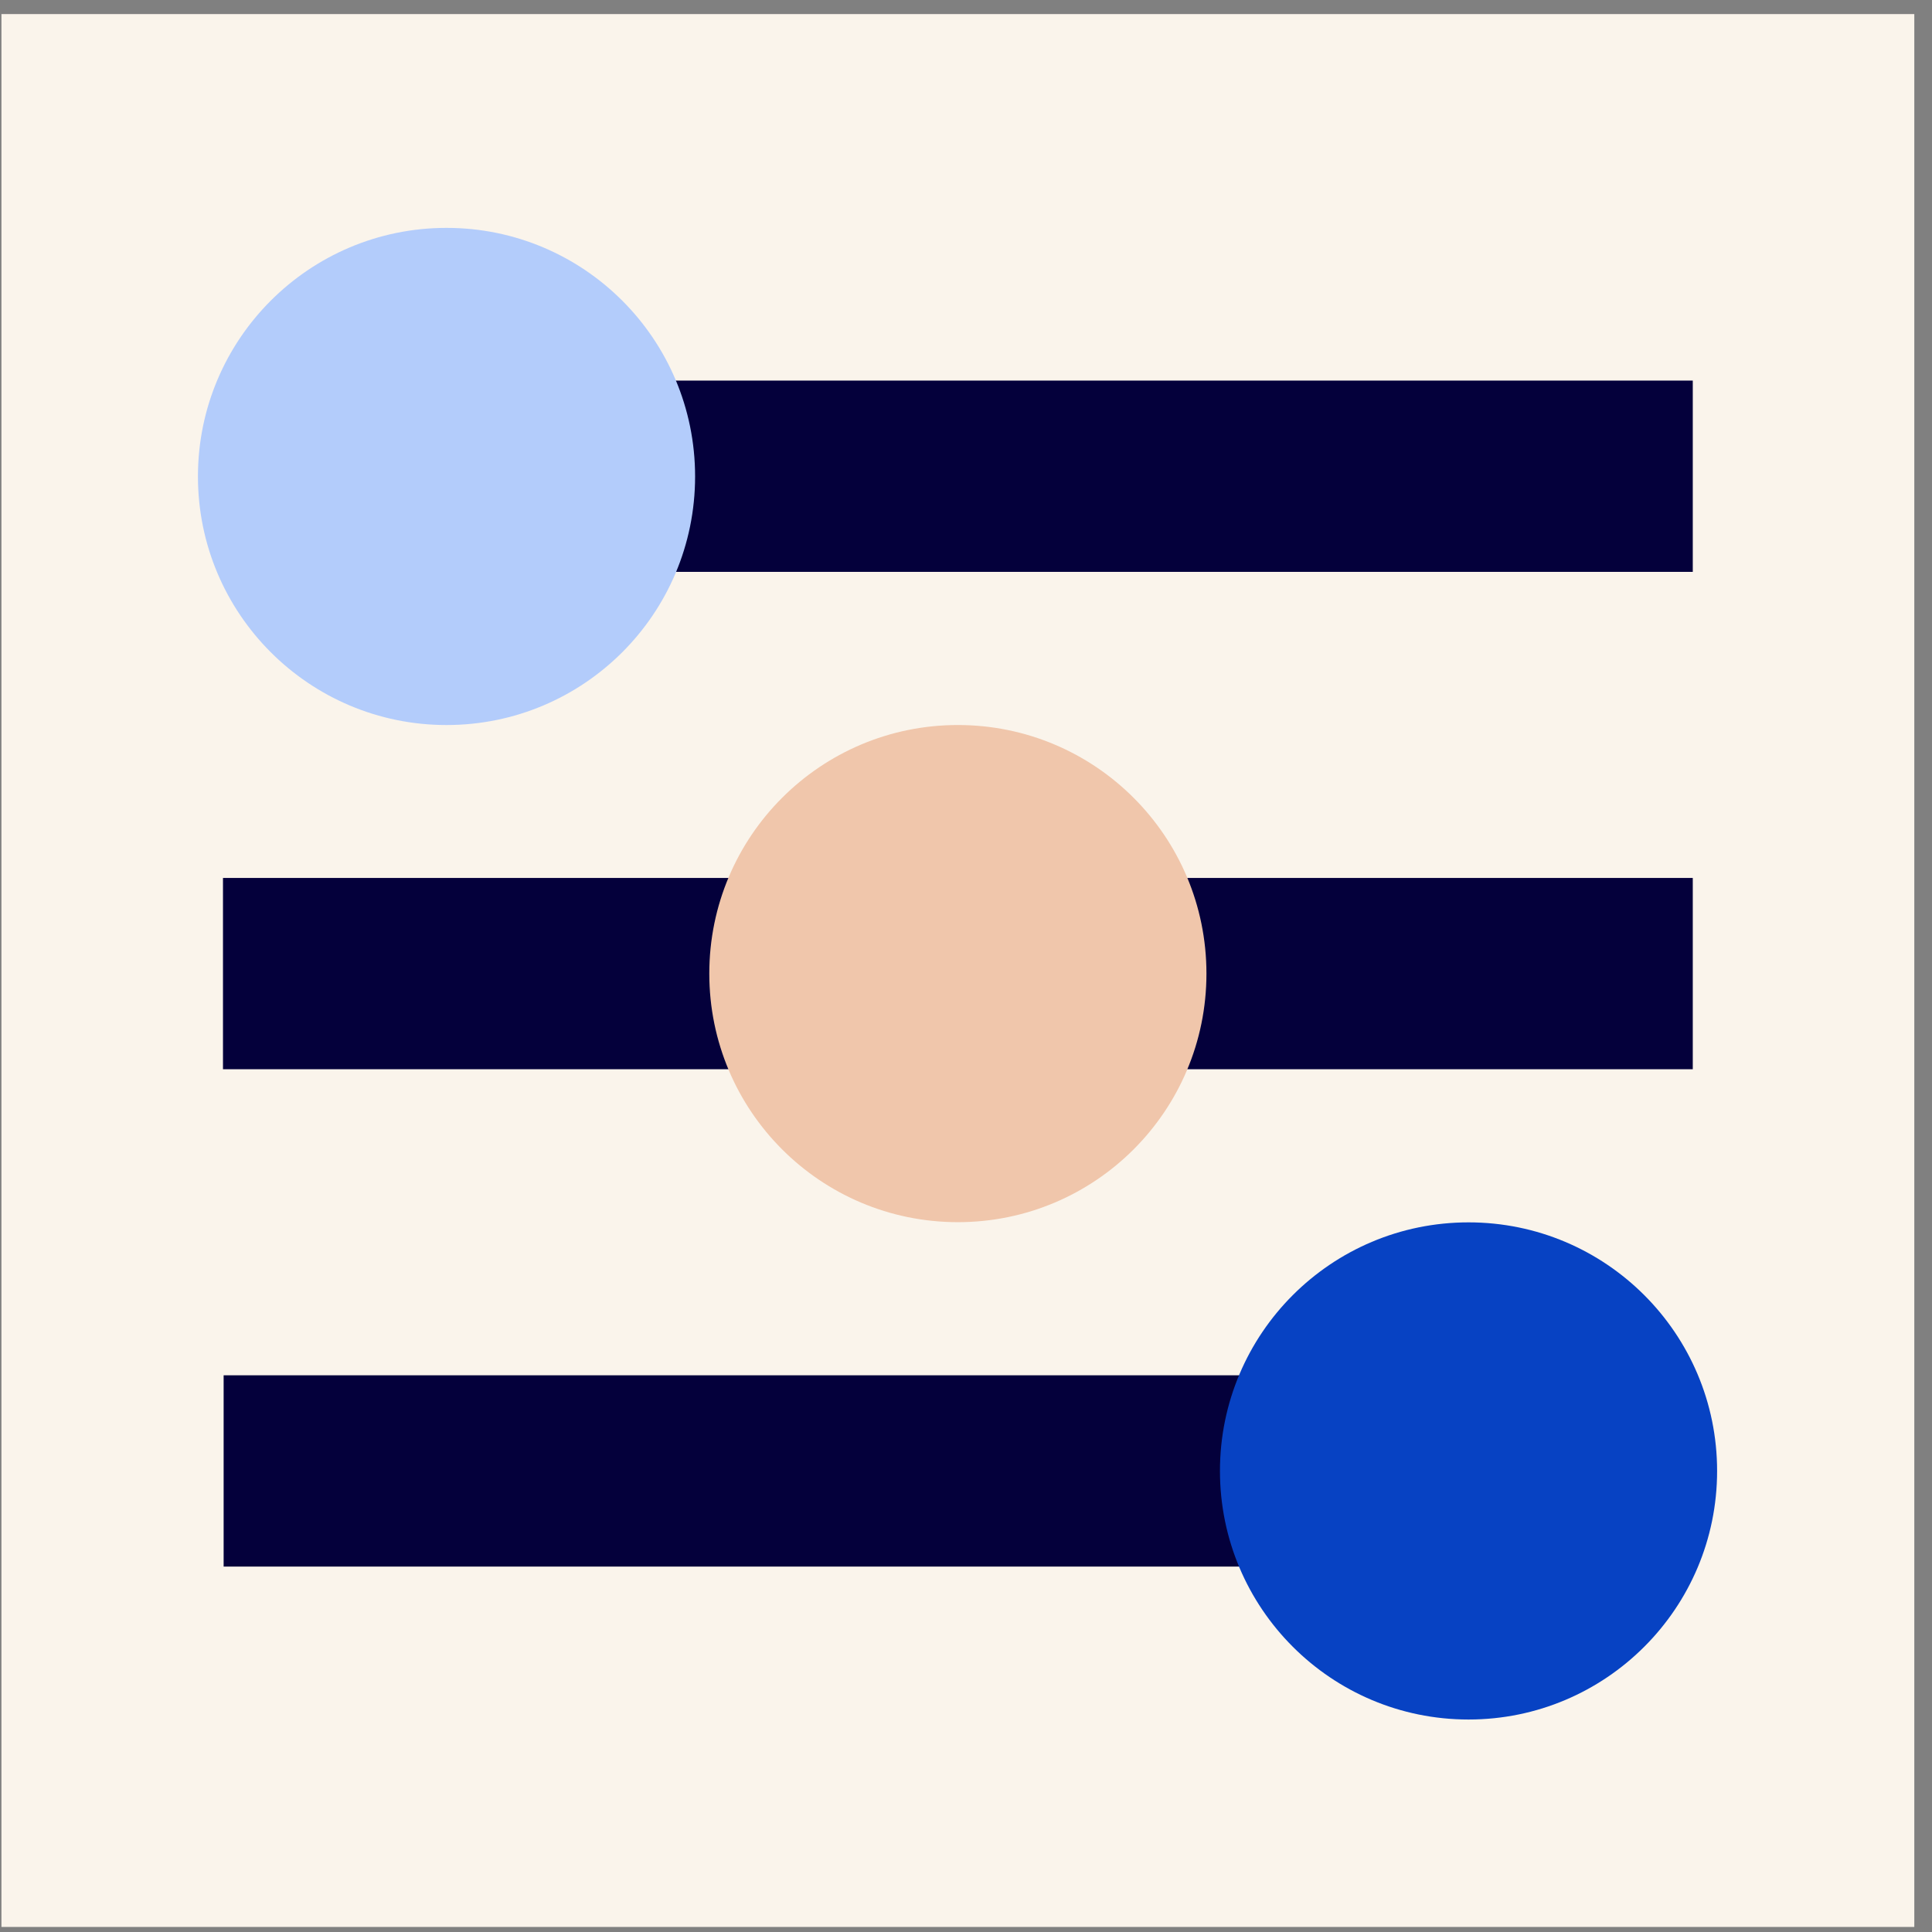 <svg width="101" height="101" viewBox="0 0 101 101" fill="none" xmlns="http://www.w3.org/2000/svg">
<rect x="0" y="0" width="101" height="101" fill="#808080" stroke="none"/>
<rect width="100" height="100" transform="translate(0.075 0.736)" fill="#FAF4EB"/>
<rect x="88.494" y="45.897" width="10" height="76.837" transform="rotate(90 88.494 45.897)" fill="#04003B"/>
<rect x="88.494" y="19.896" width="10" height="76.837" transform="rotate(90 88.494 19.896)" fill="#04003B"/>
<rect x="88.46" y="71.897" width="10" height="76.769" transform="rotate(90 88.46 71.897)" fill="#04003B"/>
<circle cx="50.075" cy="50.897" r="12.995" transform="rotate(90 50.075 50.897)" fill="#F0C6AB"/>
<circle cx="76.771" cy="76.897" r="12.995" transform="rotate(90 76.771 76.897)" fill="#0742C3"/>
<circle cx="23.343" cy="24.908" r="12.995" transform="rotate(90 23.343 24.908)" fill="#B3CCFB"/>
</svg>
